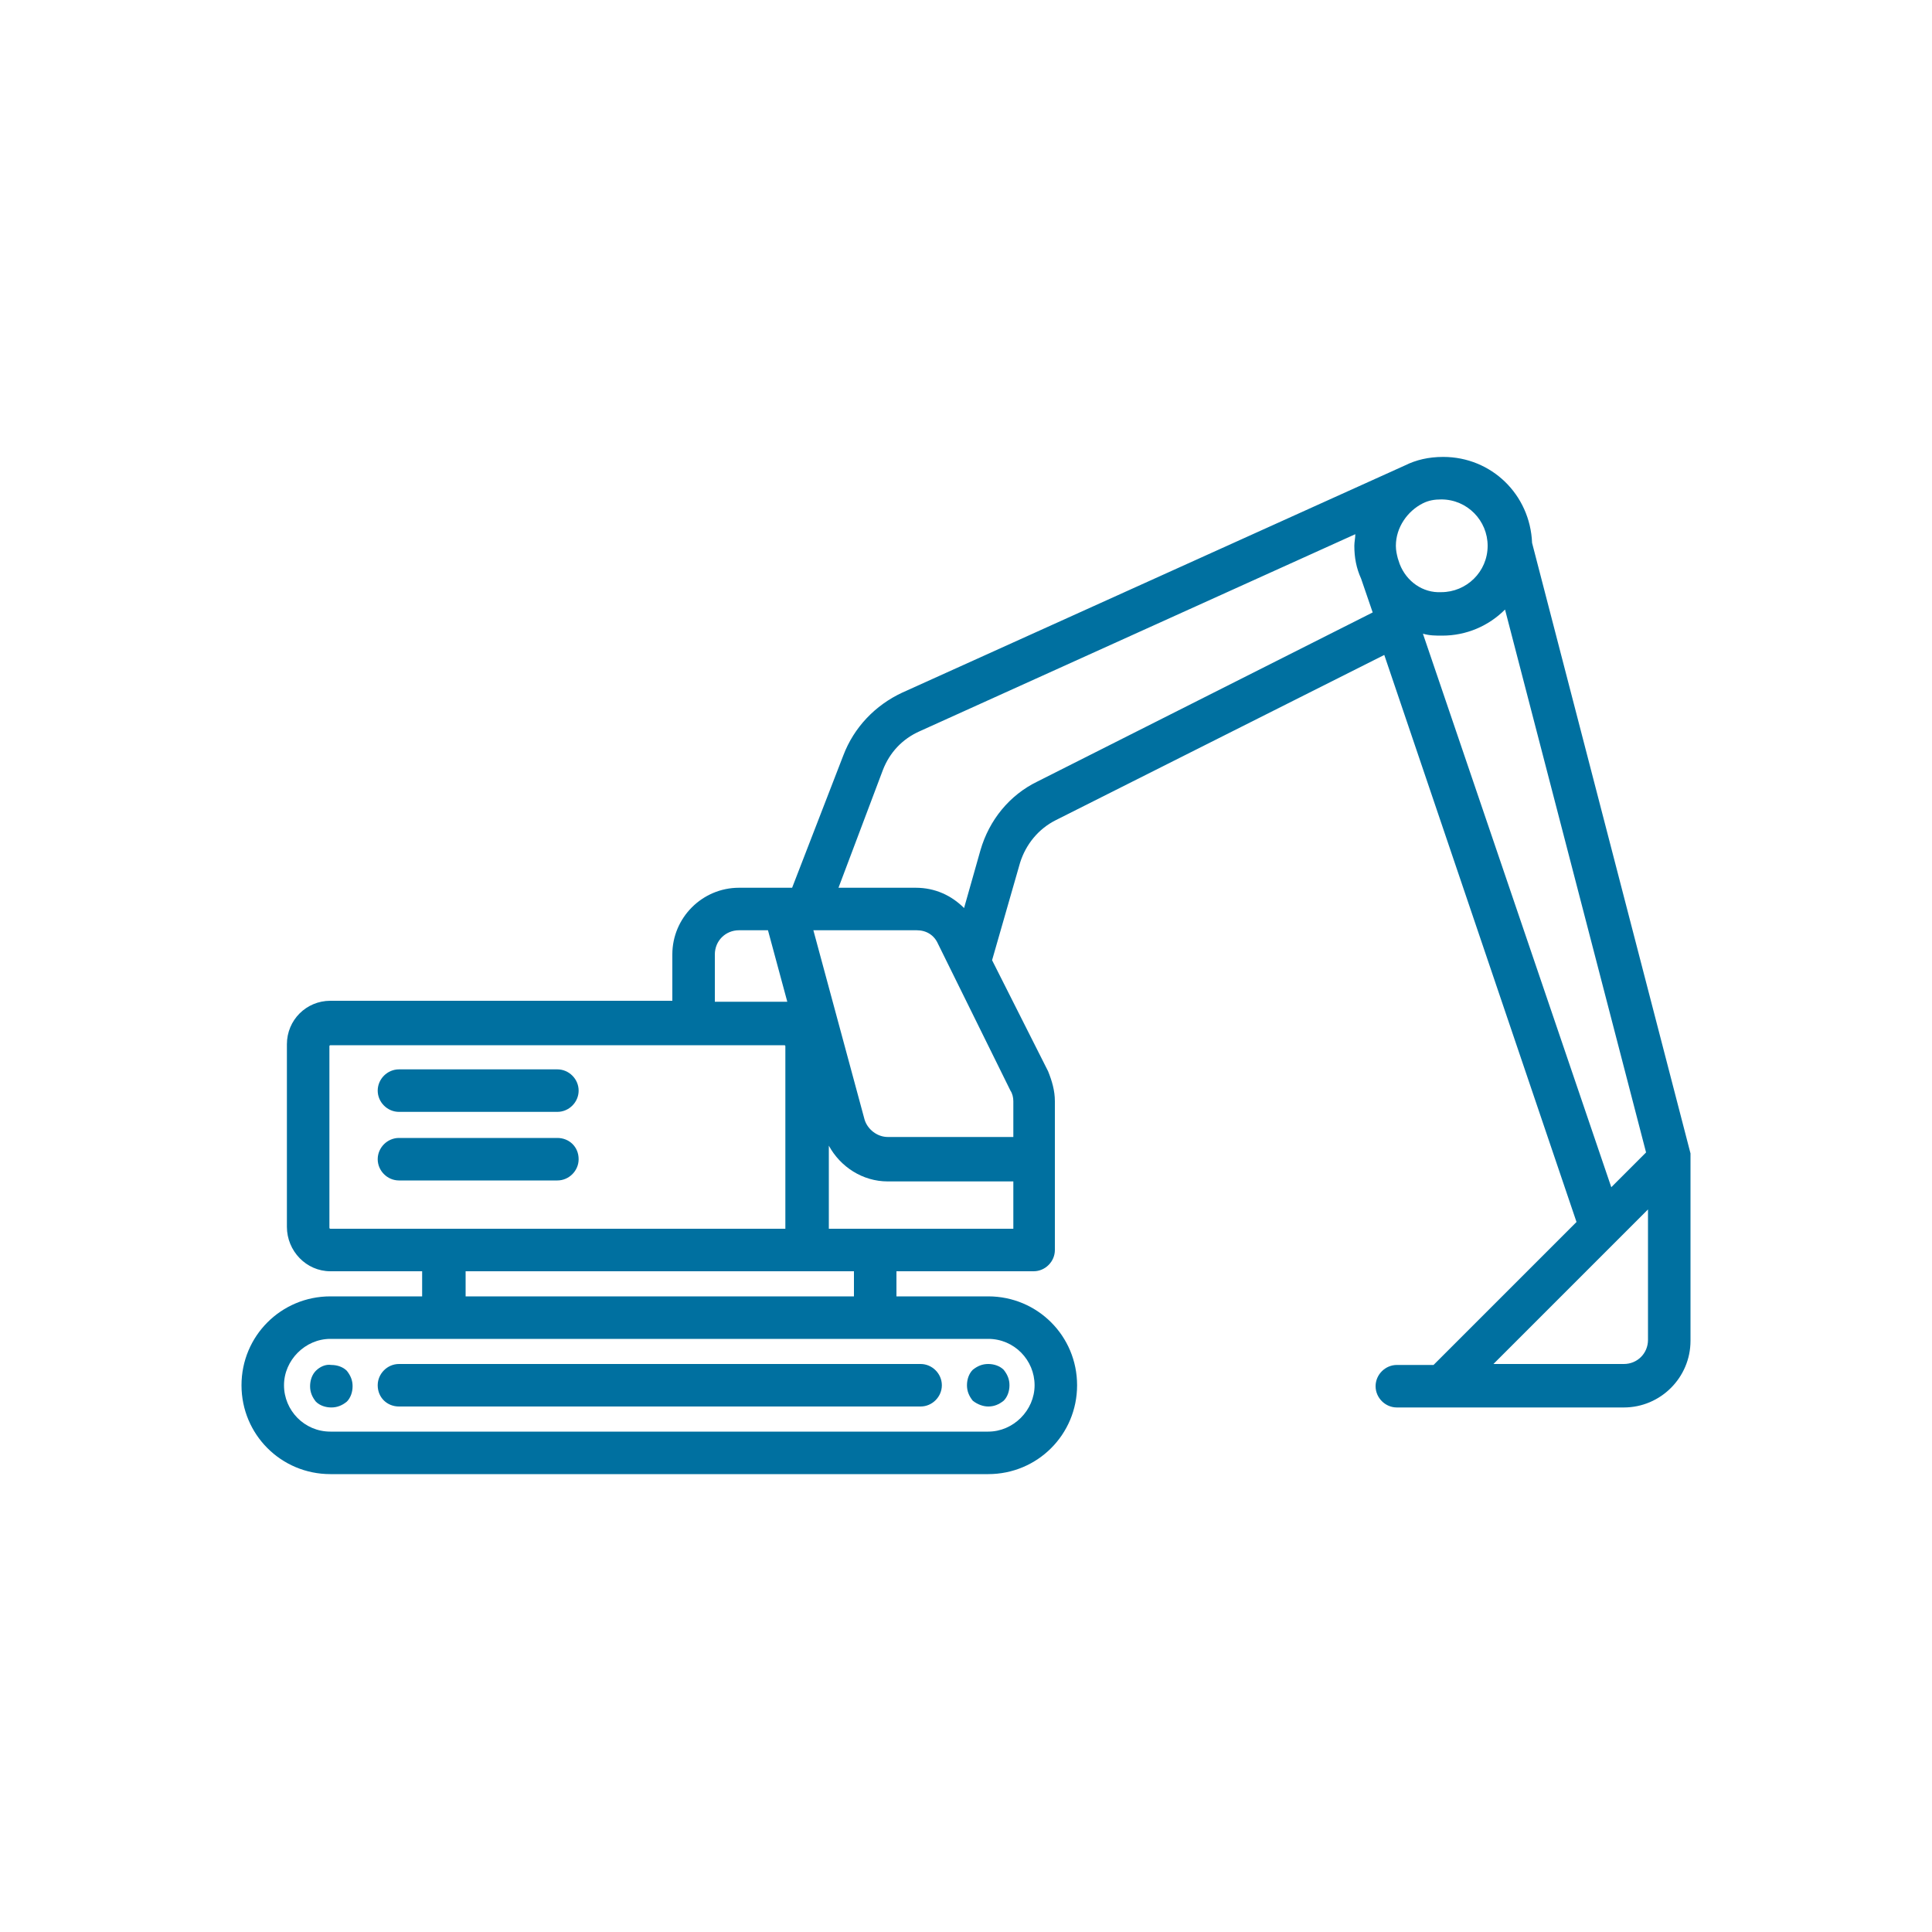 <?xml version="1.0" encoding="UTF-8"?> <svg xmlns="http://www.w3.org/2000/svg" xmlns:xlink="http://www.w3.org/1999/xlink" version="1.1" id="Camada_1" x="0px" y="0px" viewBox="0 0 200 200" style="enable-background:new 0 0 200 200;" xml:space="preserve"> <style type="text/css"> .st0{fill:#0070A0;} .st1{fill:none;stroke:#0070A0;stroke-width:4.117;stroke-miterlimit:10;} .st2{fill:none;stroke:#FFFFFF;stroke-width:0.823;stroke-miterlimit:10;} .st3{fill:none;stroke:#0070A0;stroke-width:4.239;stroke-miterlimit:10;} .st4{fill:none;stroke:#0070A0;stroke-width:3.294;stroke-linecap:round;stroke-linejoin:round;stroke-miterlimit:10;} .st5{fill:#0071A1;} .st6{fill:none;stroke:#0070A0;stroke-width:4.117;stroke-linecap:round;stroke-miterlimit:10;} .st7{fill:none;stroke:#FFFFFF;stroke-width:2.643;stroke-miterlimit:10;} .st8{fill:none;stroke:#0070A0;stroke-width:4.117;stroke-miterlimit:10;} .st9{clip-path:url(#SVGID_2_);fill:#0070A0;} .st10{clip-path:url(#SVGID_4_);fill:#0070A0;} .st11{clip-path:url(#SVGID_6_);fill:#0070A0;} </style> <g> <path class="st0" d="M32.7,141.9c-0.4,0.4-0.6,1-0.6,1.6s0.2,1.1,0.6,1.6c0.4,0.4,1,0.6,1.6,0.6c0.6,0,1.1-0.2,1.6-0.6 c0.4-0.4,0.6-1,0.6-1.6s-0.2-1.1-0.6-1.6c-0.4-0.4-1-0.6-1.6-0.6C33.7,141.2,33.1,141.5,32.7,141.9L32.7,141.9z M32.7,141.9"></path> <path class="st0" d="M102.3,145.6c0.6,0,1.1-0.2,1.6-0.6c0.4-0.4,0.6-1,0.6-1.6s-0.2-1.1-0.6-1.6c-0.4-0.4-1-0.6-1.6-0.6 c-0.6,0-1.1,0.2-1.6,0.6c-0.4,0.4-0.6,1-0.6,1.6c0,0.6,0.2,1.1,0.6,1.6C101.2,145.4,101.8,145.6,102.3,145.6L102.3,145.6z M102.3,145.6"></path> <path class="st0" d="M41.3,145.6h54c1.2,0,2.2-1,2.2-2.2c0-1.2-1-2.2-2.2-2.2h-54c-1.2,0-2.2,1-2.2,2.2 C39.1,144.7,40.1,145.6,41.3,145.6L41.3,145.6z M41.3,145.6"></path> <path class="st0" d="M175,119.9c0-0.1,0-0.2,0-0.3c0,0,0,0,0,0c0-0.1,0-0.1,0-0.2l-16.4-63.2c-0.2-5-4.2-8.9-9.2-8.9 c-1.5,0-2.8,0.3-4,0.9l-52,23.5c-2.8,1.3-5,3.6-6.1,6.5L82,91.9h-5.5c-3.8,0-6.9,3.1-6.9,6.9v4.8H34.2c-2.5,0-4.5,2-4.5,4.5V127 c0,2.5,2,4.6,4.5,4.6h9.5v2.6h-9.5c-5.1,0-9.2,4.1-9.2,9.2s4.1,9.2,9.2,9.2h68.1c5.1,0,9.2-4.1,9.2-9.2s-4.1-9.2-9.2-9.2h-9.5v-2.6 H107c1.2,0,2.2-1,2.2-2.2V114c0-1.1-0.3-2.1-0.7-3.1l-5.8-11.5l2.9-10.1c0.6-1.9,1.9-3.5,3.7-4.4l34-17.1l19.9,58.7l-14.8,14.8 h-3.8c-1.2,0-2.2,1-2.2,2.2c0,1.2,1,2.2,2.2,2.2h23.5c3.8,0,6.9-3.1,6.9-6.9L175,119.9C175,120,175,119.9,175,119.9L175,119.9z M83.6,131.6h4.8v2.6H48.2v-2.6H83.6z M74,98.8c0-1.4,1.1-2.5,2.5-2.5h3l2,7.4c-0.1,0-0.2,0-0.3,0H74V98.8z M34.2,127.2 c-0.1,0-0.1-0.1-0.1-0.1v-18.8c0-0.1,0.1-0.1,0.1-0.1h47c0.1,0,0.1,0.1,0.1,0.1v18.9H34.2z M102.3,138.6c2.7,0,4.8,2.2,4.8,4.8 s-2.2,4.8-4.8,4.8H34.2c-2.7,0-4.8-2.2-4.8-4.8s2.2-4.8,4.8-4.8H102.3z M104.8,127.2H85.8v-8.6c1.2,2.2,3.5,3.7,6.1,3.7h13V127.2z M104.6,112.9c0.2,0.3,0.3,0.7,0.3,1.1v3.7h-13c-1.1,0-2.1-0.8-2.4-1.8l-5.3-19.6h10.7c1,0,1.8,0.5,2.2,1.4L104.6,112.9z M107.4,80.9c-2.9,1.4-5,4-5.9,7.1l-1.7,6c-1.3-1.3-3-2.1-5-2.1h-8l4.6-12.2c0.7-1.8,2-3.2,3.8-4l45.1-20.4c0,0.4-0.1,0.8-0.1,1.2 c0,1.2,0.2,2.3,0.7,3.4l1.2,3.5L107.4,80.9z M144.9,58.4l-0.2-0.6c-0.1-0.4-0.2-0.8-0.2-1.3c0-1.9,1.2-3.6,2.8-4.4l0,0c0,0,0,0,0,0 c0.6-0.3,1.2-0.4,1.9-0.4c2.7,0,4.8,2.2,4.8,4.8c0,2.7-2.2,4.8-4.8,4.8C147.3,61.4,145.6,60.2,144.9,58.4L144.9,58.4z M147.3,65.6 c0.7,0.2,1.3,0.2,2,0.2c2.5,0,4.8-1,6.5-2.7l14.6,56.2l-3.6,3.6L147.3,65.6z M170.6,138.7c0,1.4-1.1,2.5-2.5,2.5h-13.5l16-16V138.7 z M170.6,138.7"></path> <path class="st0" d="M57.7,110.7H41.3c-1.2,0-2.2,1-2.2,2.2c0,1.2,1,2.2,2.2,2.2h16.4c1.2,0,2.2-1,2.2-2.2 C59.9,111.7,58.9,110.7,57.7,110.7L57.7,110.7z M57.7,110.7"></path> <path class="st0" d="M57.7,117.8H41.3c-1.2,0-2.2,1-2.2,2.2c0,1.2,1,2.2,2.2,2.2h16.4c1.2,0,2.2-1,2.2-2.2 C59.9,118.7,58.9,117.8,57.7,117.8L57.7,117.8z M57.7,117.8"></path> </g> </svg> 